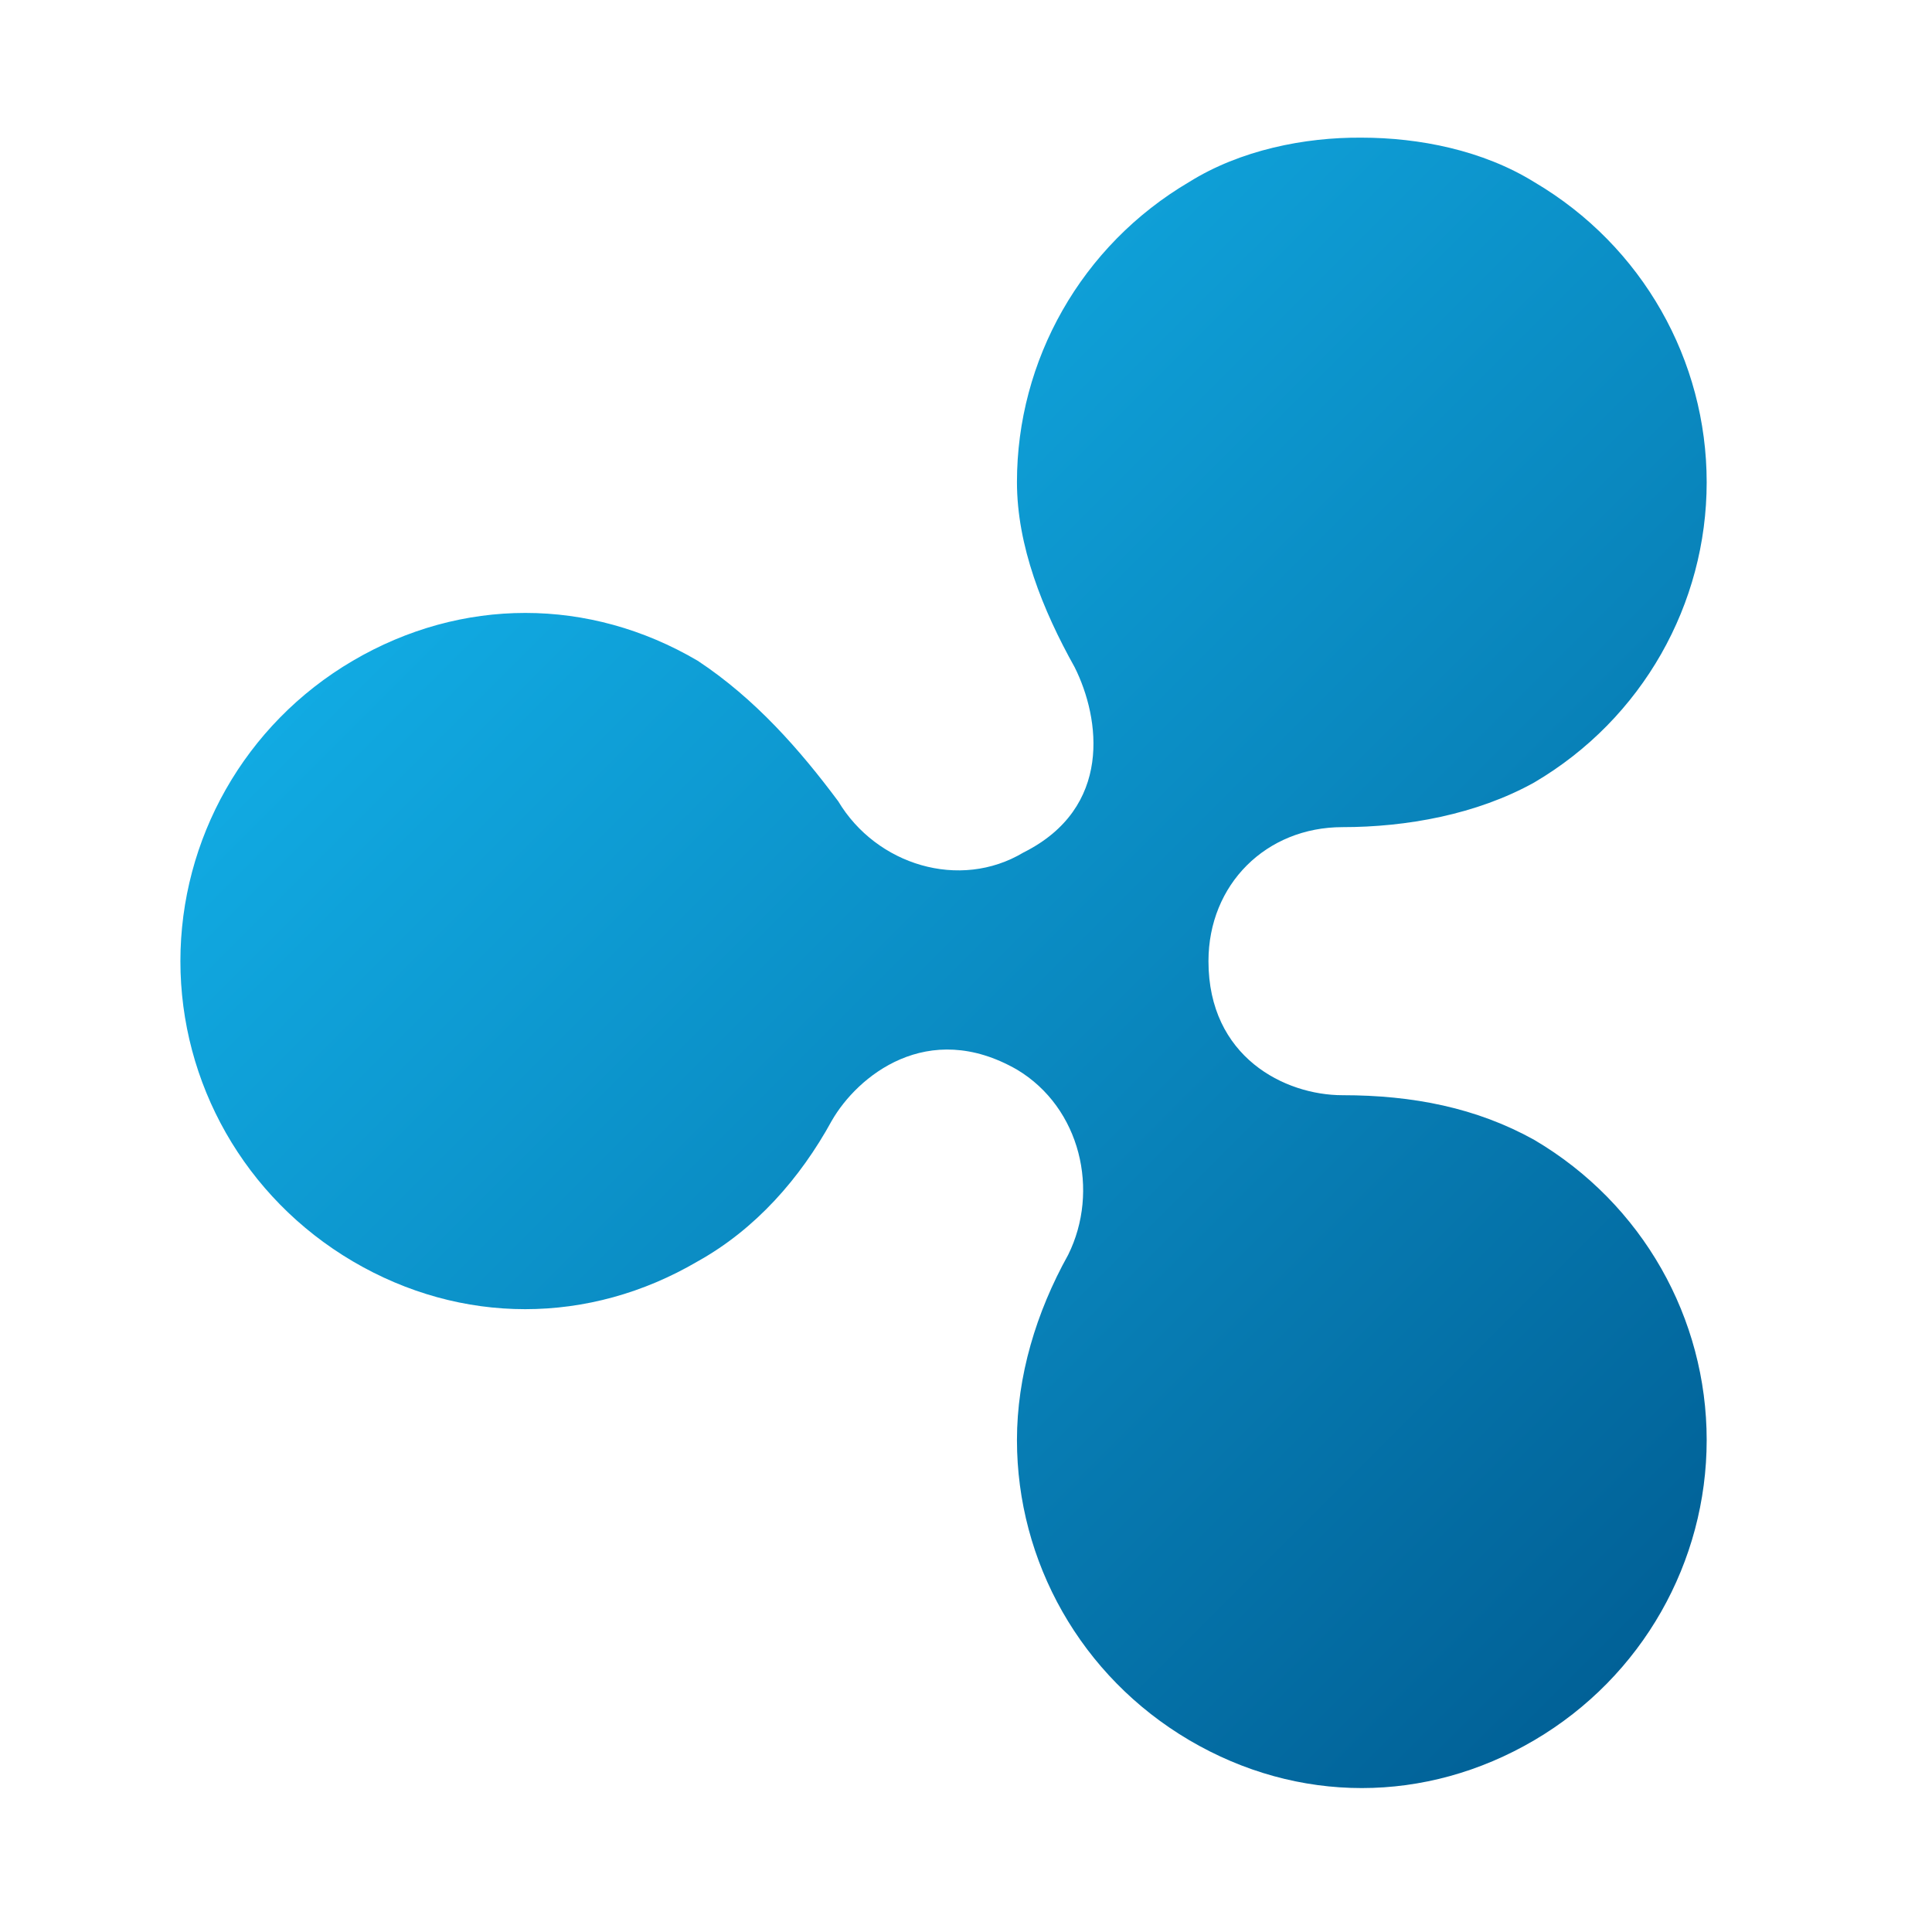 <?xml version="1.0" encoding="utf-8"?>
<!-- Generator: Adobe Illustrator 26.0.3, SVG Export Plug-In . SVG Version: 6.00 Build 0)  -->
<svg version="1.1" id="RIPPLE" xmlns="http://www.w3.org/2000/svg" xmlns:xlink="http://www.w3.org/1999/xlink" x="0px" y="0px"
	 viewBox="0 0 800 800" style="enable-background:new 0 0 800 800;" xml:space="preserve">
<style type="text/css">
	
		.st0{clip-path:url(#SVGID_00000083065145354974555390000010226475766985859751_);fill:url(#SVGID_00000096763670702681118930000002520268370532134587_);}
</style>
<g>
	<defs>
		<path id="SVGID_1_" d="M492.5,75.3c-44.9,26.4-71.4,74-71.4,124.3c0,26.4,10.6,52.9,23.9,76.7c10.6,21.2,15.8,58.2-21.2,76.7
			c-26.4,15.8-60.9,5.2-76.7-21.2c-15.8-21.2-34.3-42.4-58.2-58.2c-44.9-26.4-97.8-26.4-142.8,0S74.7,347.7,74.7,398
			s26.4,97.8,71.4,124.3c44.9,26.4,97.8,26.4,142.8,0c23.9-13.3,42.4-34.3,55.5-58.2c10.6-18.5,39.7-42.4,76.7-21.2
			c26.4,15.8,34.3,50.3,21.2,76.7c-13.3,23.9-21.2,50.3-21.2,76.7c0,50.3,26.4,97.8,71.4,124.3c44.9,26.4,97.8,26.4,142.8,0
			c44.9-26.4,71.4-74,71.4-124.3s-26.4-97.8-71.4-124.3c-23.9-13.3-50.3-18.5-79.4-18.5c-23.9,0-55.5-15.8-55.5-55.5
			c0-31.8,23.9-55.5,55.5-55.5c26.4,0,55.5-5.2,79.4-18.5c44.9-26.4,71.4-74,71.4-124.3s-26.4-97.8-71.4-124.3
			C614,62.2,587.6,57,563.8,57C540.1,56.8,513.5,62.2,492.5,75.3"/>
	</defs>
	<clipPath id="SVGID_00000180325702666687454580000008245362662537181106_">
		<use xlink:href="#SVGID_1_"  style="overflow:visible;"/>
	</clipPath>
	
		<linearGradient id="SVGID_00000160150970776148565590000008637905264180942777_" gradientUnits="userSpaceOnUse" x1="800.636" y1="476.747" x2="822.864" y2="476.747" gradientTransform="matrix(21.373 21.373 21.373 -21.373 -27100.129 -6709.897)">
		<stop  offset="0" style="stop-color:#11AAE2"/>
		<stop  offset="0.594" style="stop-color:#0880B7"/>
		<stop  offset="1" style="stop-color:#016197"/>
	</linearGradient>
	
		<path style="clip-path:url(#SVGID_00000180325702666687454580000008245362662537181106_);fill:url(#SVGID_00000160150970776148565590000008637905264180942777_);" d="
		M391.9-260.4l660.9,663.6l-660.9,660.9l-663.6-660.9L391.9-260.4z"/>
</g>
</svg>
